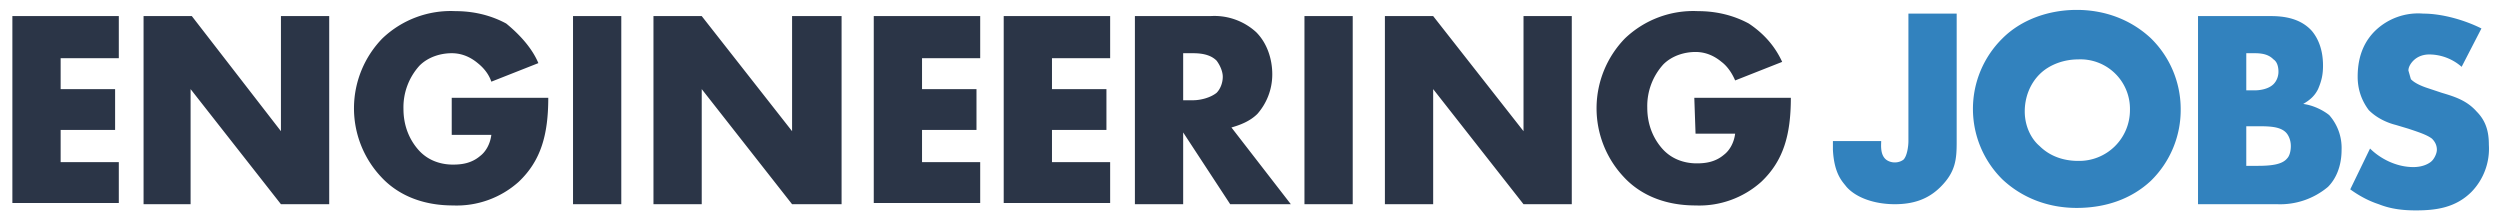 <svg xmlns="http://www.w3.org/2000/svg" viewBox="0 0 202 18"><path d="M9.6 4.7H4.9v2.5h4.4v3.3H4.9v2.6h4.7v3.3H1V1.3h8.6v3.4zm2 11.8V1.3h3.9l7.2 9.3V1.3h3.9v15.2h-3.9l-7.3-9.3v9.3h-3.8zm24.9-8.6h7.8c0 3-.6 5.1-2.4 6.8a7.5 7.5 0 0 1-5.3 1.9c-2.7 0-4.6-1-5.8-2.3a8.1 8.1 0 0 1 .1-11.2A8 8 0 0 1 36.8.9c1.4 0 2.8.3 4.1 1 1.1.9 2.1 2 2.6 3.2l-3.8 1.5c-.2-.6-.6-1.1-1.1-1.5-.6-.5-1.3-.8-2.1-.8-.9 0-1.9.3-2.6 1a5 5 0 0 0-1.3 3.5c0 1.4.5 2.5 1.2 3.3.7.8 1.7 1.2 2.8 1.2.7 0 1.5-.1 2.2-.7.4-.3.8-.9.9-1.7h-3.2v-3zm9.8-6.6h3.9v15.2h-3.9V1.3zm6.5 15.2V1.3h3.9l7.3 9.3V1.3h4v15.2h-4l-7.3-9.3v9.3h-3.9zM79.2 4.7h-4.7v2.5h4.4v3.3h-4.4v2.6h4.7v3.3h-8.6V1.3h8.6v3.4zm10.5 0H85v2.5h4.4v3.3H85v2.6h4.7v3.3h-8.6V1.3h8.6v3.4zm8.1-3.4a5 5 0 0 1 3.7 1.3c.9.9 1.3 2.2 1.3 3.4 0 1.3-.5 2.4-1.2 3.2-.6.6-1.4.9-2.1 1.1l4.8 6.2h-4.9l-3.8-5.8v5.8h-3.9V1.3h6.1zm-2.2 6.8h.8c.6 0 1.4-.2 1.9-.6.3-.3.5-.8.5-1.3 0-.4-.2-.9-.5-1.3-.4-.4-1-.6-1.9-.6h-.8v3.8zm9.8-6.8h3.9v15.2h-3.9V1.3zm6.5 15.2V1.3h3.9l7.3 9.3V1.3h3.9v15.2h-3.9l-7.3-9.3v9.3h-3.9zm25-8.6h7.8c0 3-.6 5.1-2.4 6.8a7.5 7.5 0 0 1-5.3 1.9c-2.7 0-4.6-1-5.8-2.3a8.1 8.1 0 0 1 .1-11.2 8 8 0 0 1 5.9-2.2c1.4 0 2.8.3 4.1 1 1.2.8 2.1 1.8 2.7 3.1l-3.8 1.5c-.3-.7-.7-1.2-1.1-1.5-.6-.5-1.3-.8-2.1-.8-.9 0-1.9.3-2.6 1a5 5 0 0 0-1.3 3.5c0 1.4.5 2.5 1.2 3.3.7.8 1.7 1.2 2.8 1.2.7 0 1.5-.1 2.2-.7.4-.3.8-.9.9-1.7H137l-.1-2.9z" fill="#2b3547"/><path d="M173.8 14.6c-1.6 1.5-3.7 2.2-6 2.2s-4.4-.8-6-2.3a8 8 0 0 1 0-11.4c1.5-1.5 3.7-2.3 6-2.3s4.4.8 6 2.3a8 8 0 0 1 2.4 5.7 8 8 0 0 1-2.4 5.8m-9-8.6c-.8.8-1.2 1.9-1.2 3 0 1.3.6 2.3 1.2 2.8.8.8 1.9 1.2 3.1 1.2a4.1 4.1 0 0 0 4.2-4.1 4 4 0 0 0-4.2-4.1c-1.1 0-2.3.4-3.1 1.2m12.8 10.5V1.3h5.9c1.1 0 2.4.2 3.3 1.2.5.6.9 1.5.9 2.8 0 .7-.1 1.2-.4 1.9-.3.6-.7.9-1.2 1.2.8.1 1.6.5 2.1.9a4 4 0 0 1 1 2.8c0 1.4-.5 2.4-1.1 3a6 6 0 0 1-4.1 1.4h-6.4zm3.9-9.2h.7c.4 0 1.1-.1 1.5-.5.3-.3.4-.7.4-1 0-.4-.1-.8-.4-1-.3-.3-.7-.5-1.5-.5h-.7v3zm0 6.1h.9c1.1 0 2-.1 2.4-.6.2-.2.3-.6.3-1 0-.5-.2-.9-.4-1.1-.5-.5-1.4-.5-2.4-.5h-.8v3.2zm10-1.4c.8.8 2.1 1.5 3.5 1.5.8 0 1.3-.3 1.5-.5.2-.2.4-.6.4-.9 0-.3-.1-.6-.4-.9-.4-.3-1-.5-1.9-.8l-1-.3c-.8-.2-1.6-.6-2.2-1.2-.6-.8-.9-1.7-.9-2.7 0-1.9.7-3 1.4-3.7a5 5 0 0 1 3.9-1.4c1.5 0 3.3.5 4.7 1.2l-1.6 3.1a4 4 0 0 0-2.6-1c-.4 0-.9.1-1.3.5-.2.2-.4.5-.4.8l.2.7c.1.1.4.4 1.3.7l1.2.4c1 .3 2 .6 2.8 1.5.8.8 1 1.7 1 2.7a5 5 0 0 1-1.4 3.8c-1.3 1.3-2.9 1.5-4.5 1.5-1 0-2-.1-3-.5-.3-.1-1.2-.4-2.3-1.2l1.6-3.3zm-39.5-.6h-3.9v.7c.1 2 .8 2.6 1.1 3 .8.9 2.3 1.4 3.9 1.4 1.5 0 2.7-.4 3.7-1.4 1.2-1.2 1.3-2.2 1.3-3.6V1.1h-3.9v10.3c0 .4-.1 1.2-.4 1.5-.4.3-1 .3-1.4 0-.5-.4-.4-1.2-.4-1.5" fill="#3282be"/></svg>